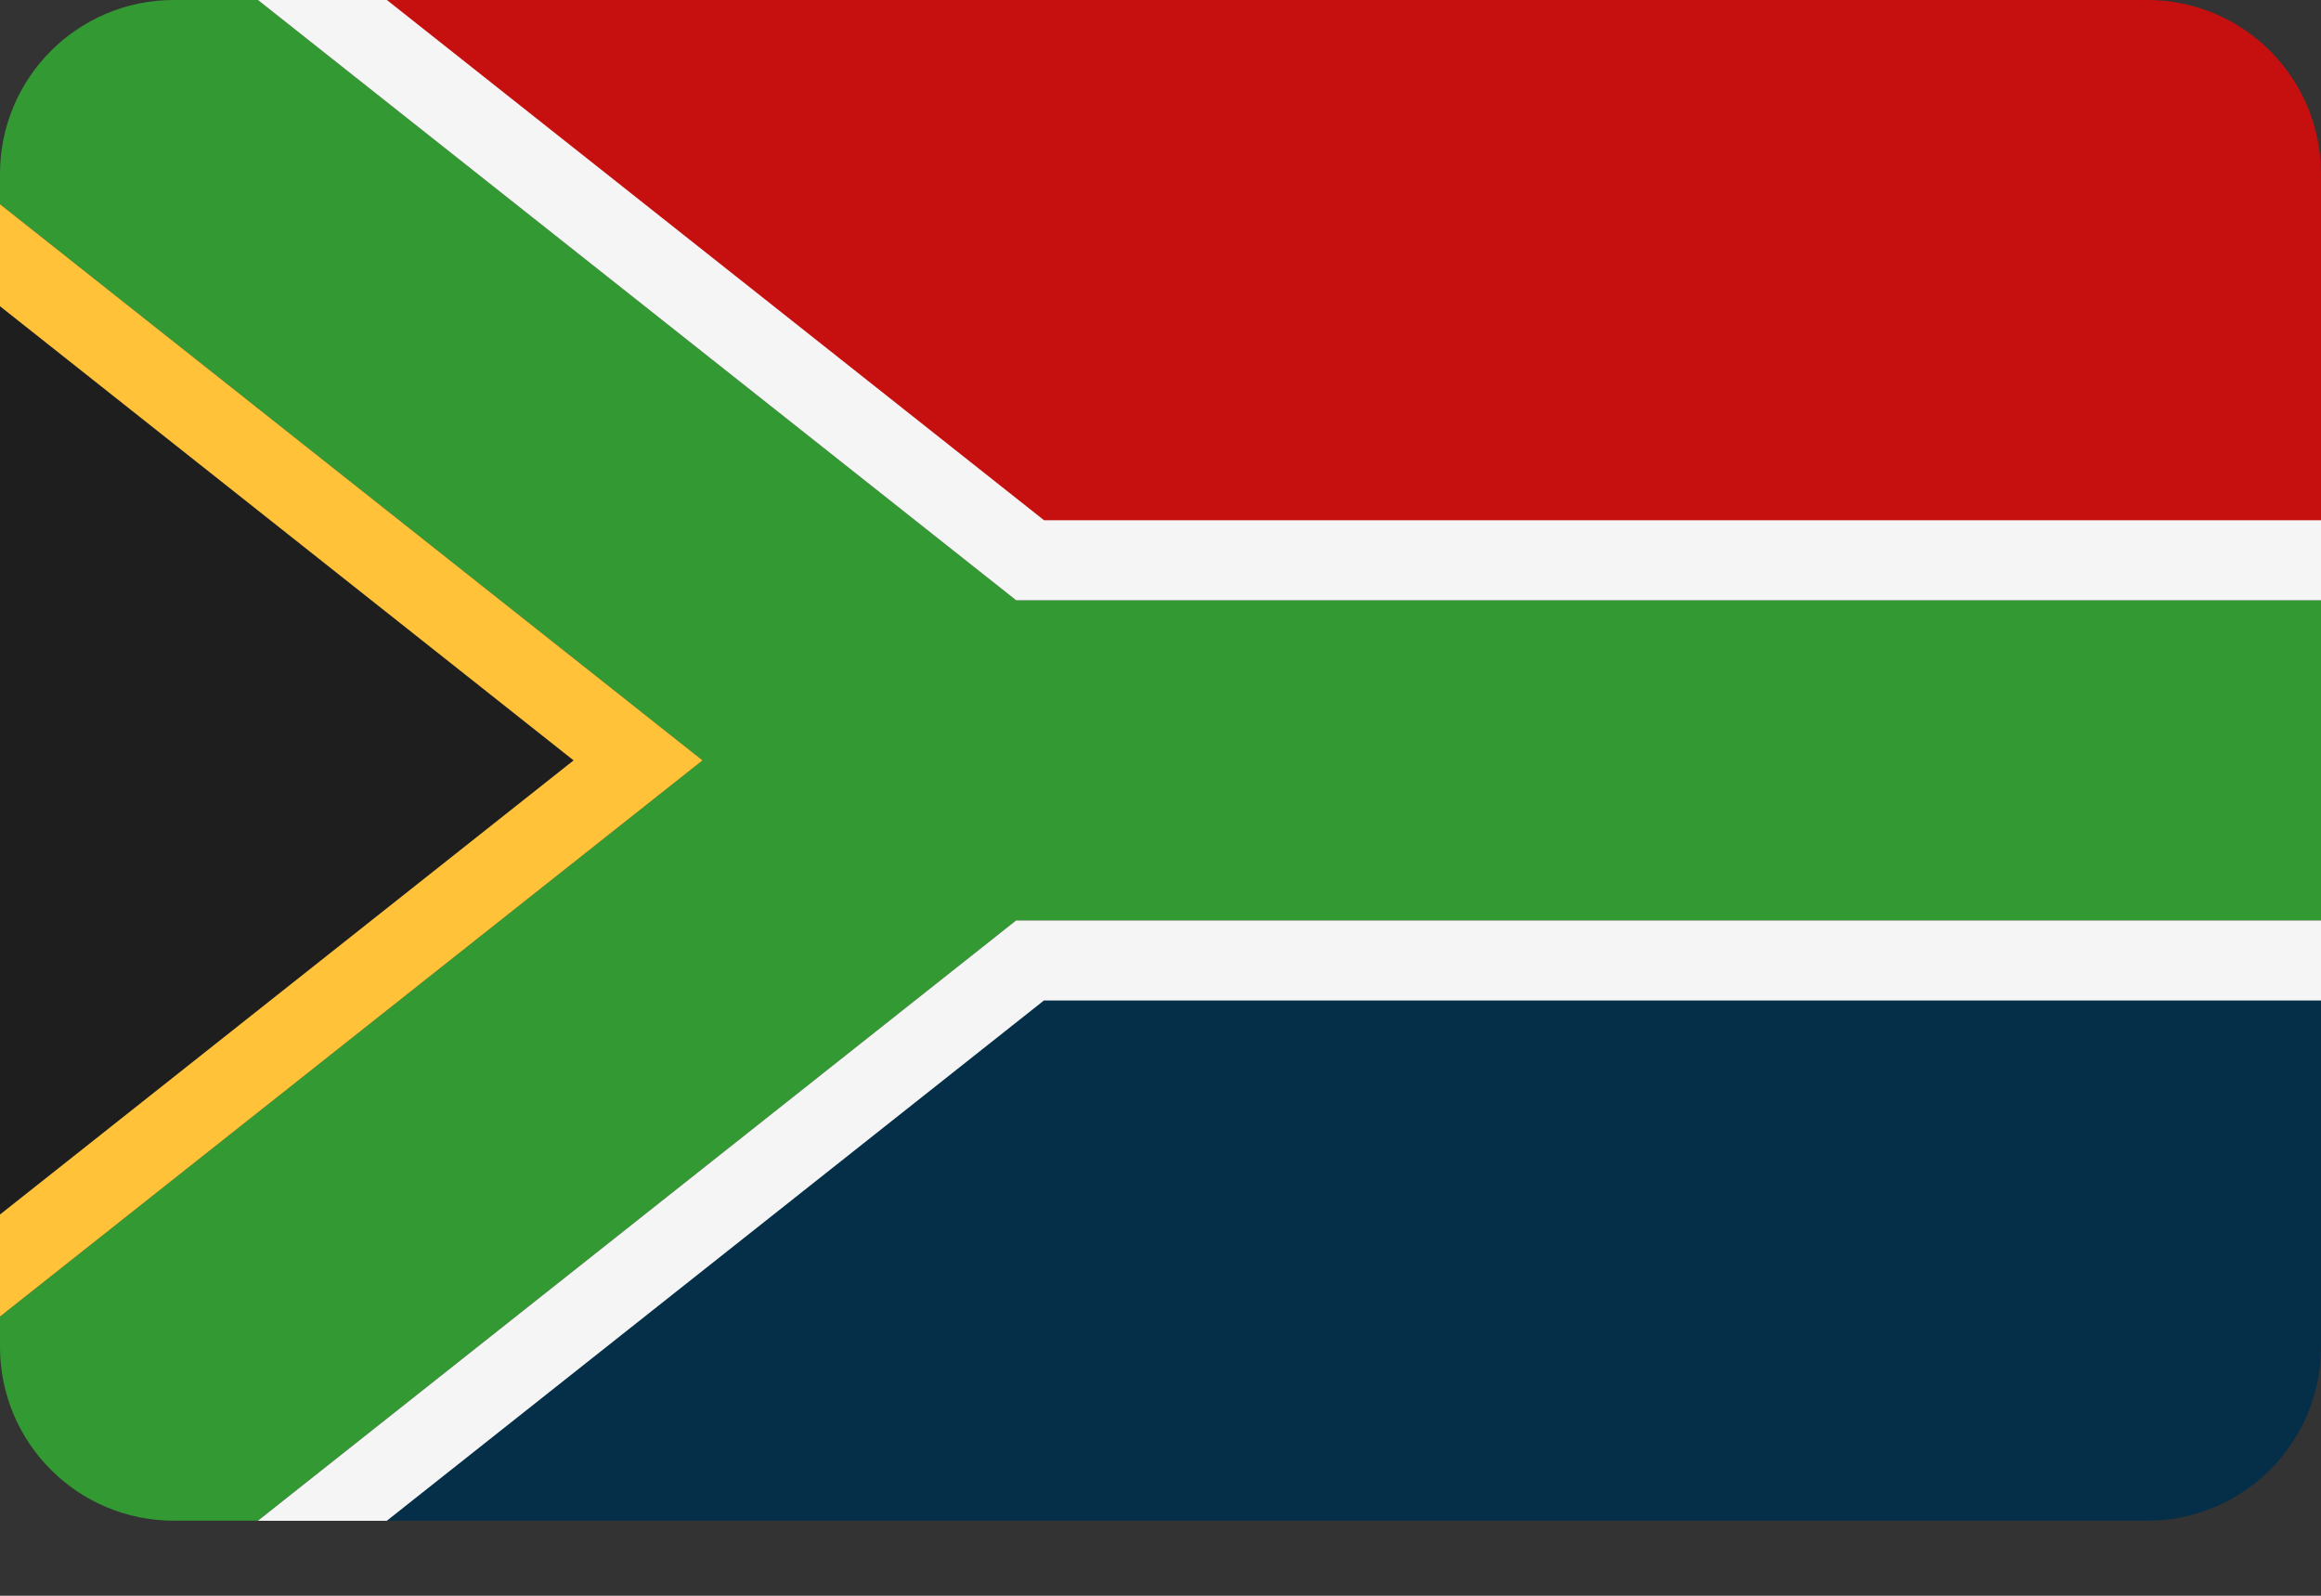 <?xml version="1.0" encoding="utf-8" ?>
<svg xmlns="http://www.w3.org/2000/svg" xmlns:xlink="http://www.w3.org/1999/xlink" width="32" height="22">
	<rect width="100%" height="100%" fill="#333333" stroke="none"/>
	<path fill="#1E1E1E" transform="translate(0 3.862)" d="M0 0L0 13.241L8.828 6.621L0 0Z"/>
	<path fill="#C61010" transform="translate(4.414 0)" d="M25.19 0L0 0L9.931 7.724L27.586 7.724L27.586 2.397C27.586 1.073 26.513 0 25.19 0Z"/>
	<path fill="#052F48" transform="translate(4.414 13.241)" d="M0 7.724L25.19 7.724C26.513 7.724 27.586 6.651 27.586 5.328L27.586 0L9.931 0L0 7.724Z"/>
	<path fill="#393" d="M3.556 0L2.397 0C1.073 0 0 1.073 0 2.397L0 2.815L9.686 10.483L0 18.151L0 18.569C0 19.892 1.073 20.965 2.397 20.965L3.555 20.965L14.009 12.69L32 12.69L32 8.276L14.009 8.276L3.556 0Z"/>
	<path fill="#F5F5F5" transform="translate(3.556 0)" d="M1.778 0L0 0L10.454 8.276L28.444 8.276L28.444 7.172L10.838 7.172L1.778 0Z"/>
	<path fill="#FFC239" transform="translate(0 2.815)" d="M0 0L0 1.407L7.908 7.668L0 13.929L0 15.336L9.686 7.668L0 0Z"/>
	<path fill="#F5F5F5" transform="translate(3.555 12.69)" d="M10.454 0L0 8.276L1.778 8.276L10.838 1.103L28.445 1.103L28.445 0L10.454 0Z"/>
</svg>
